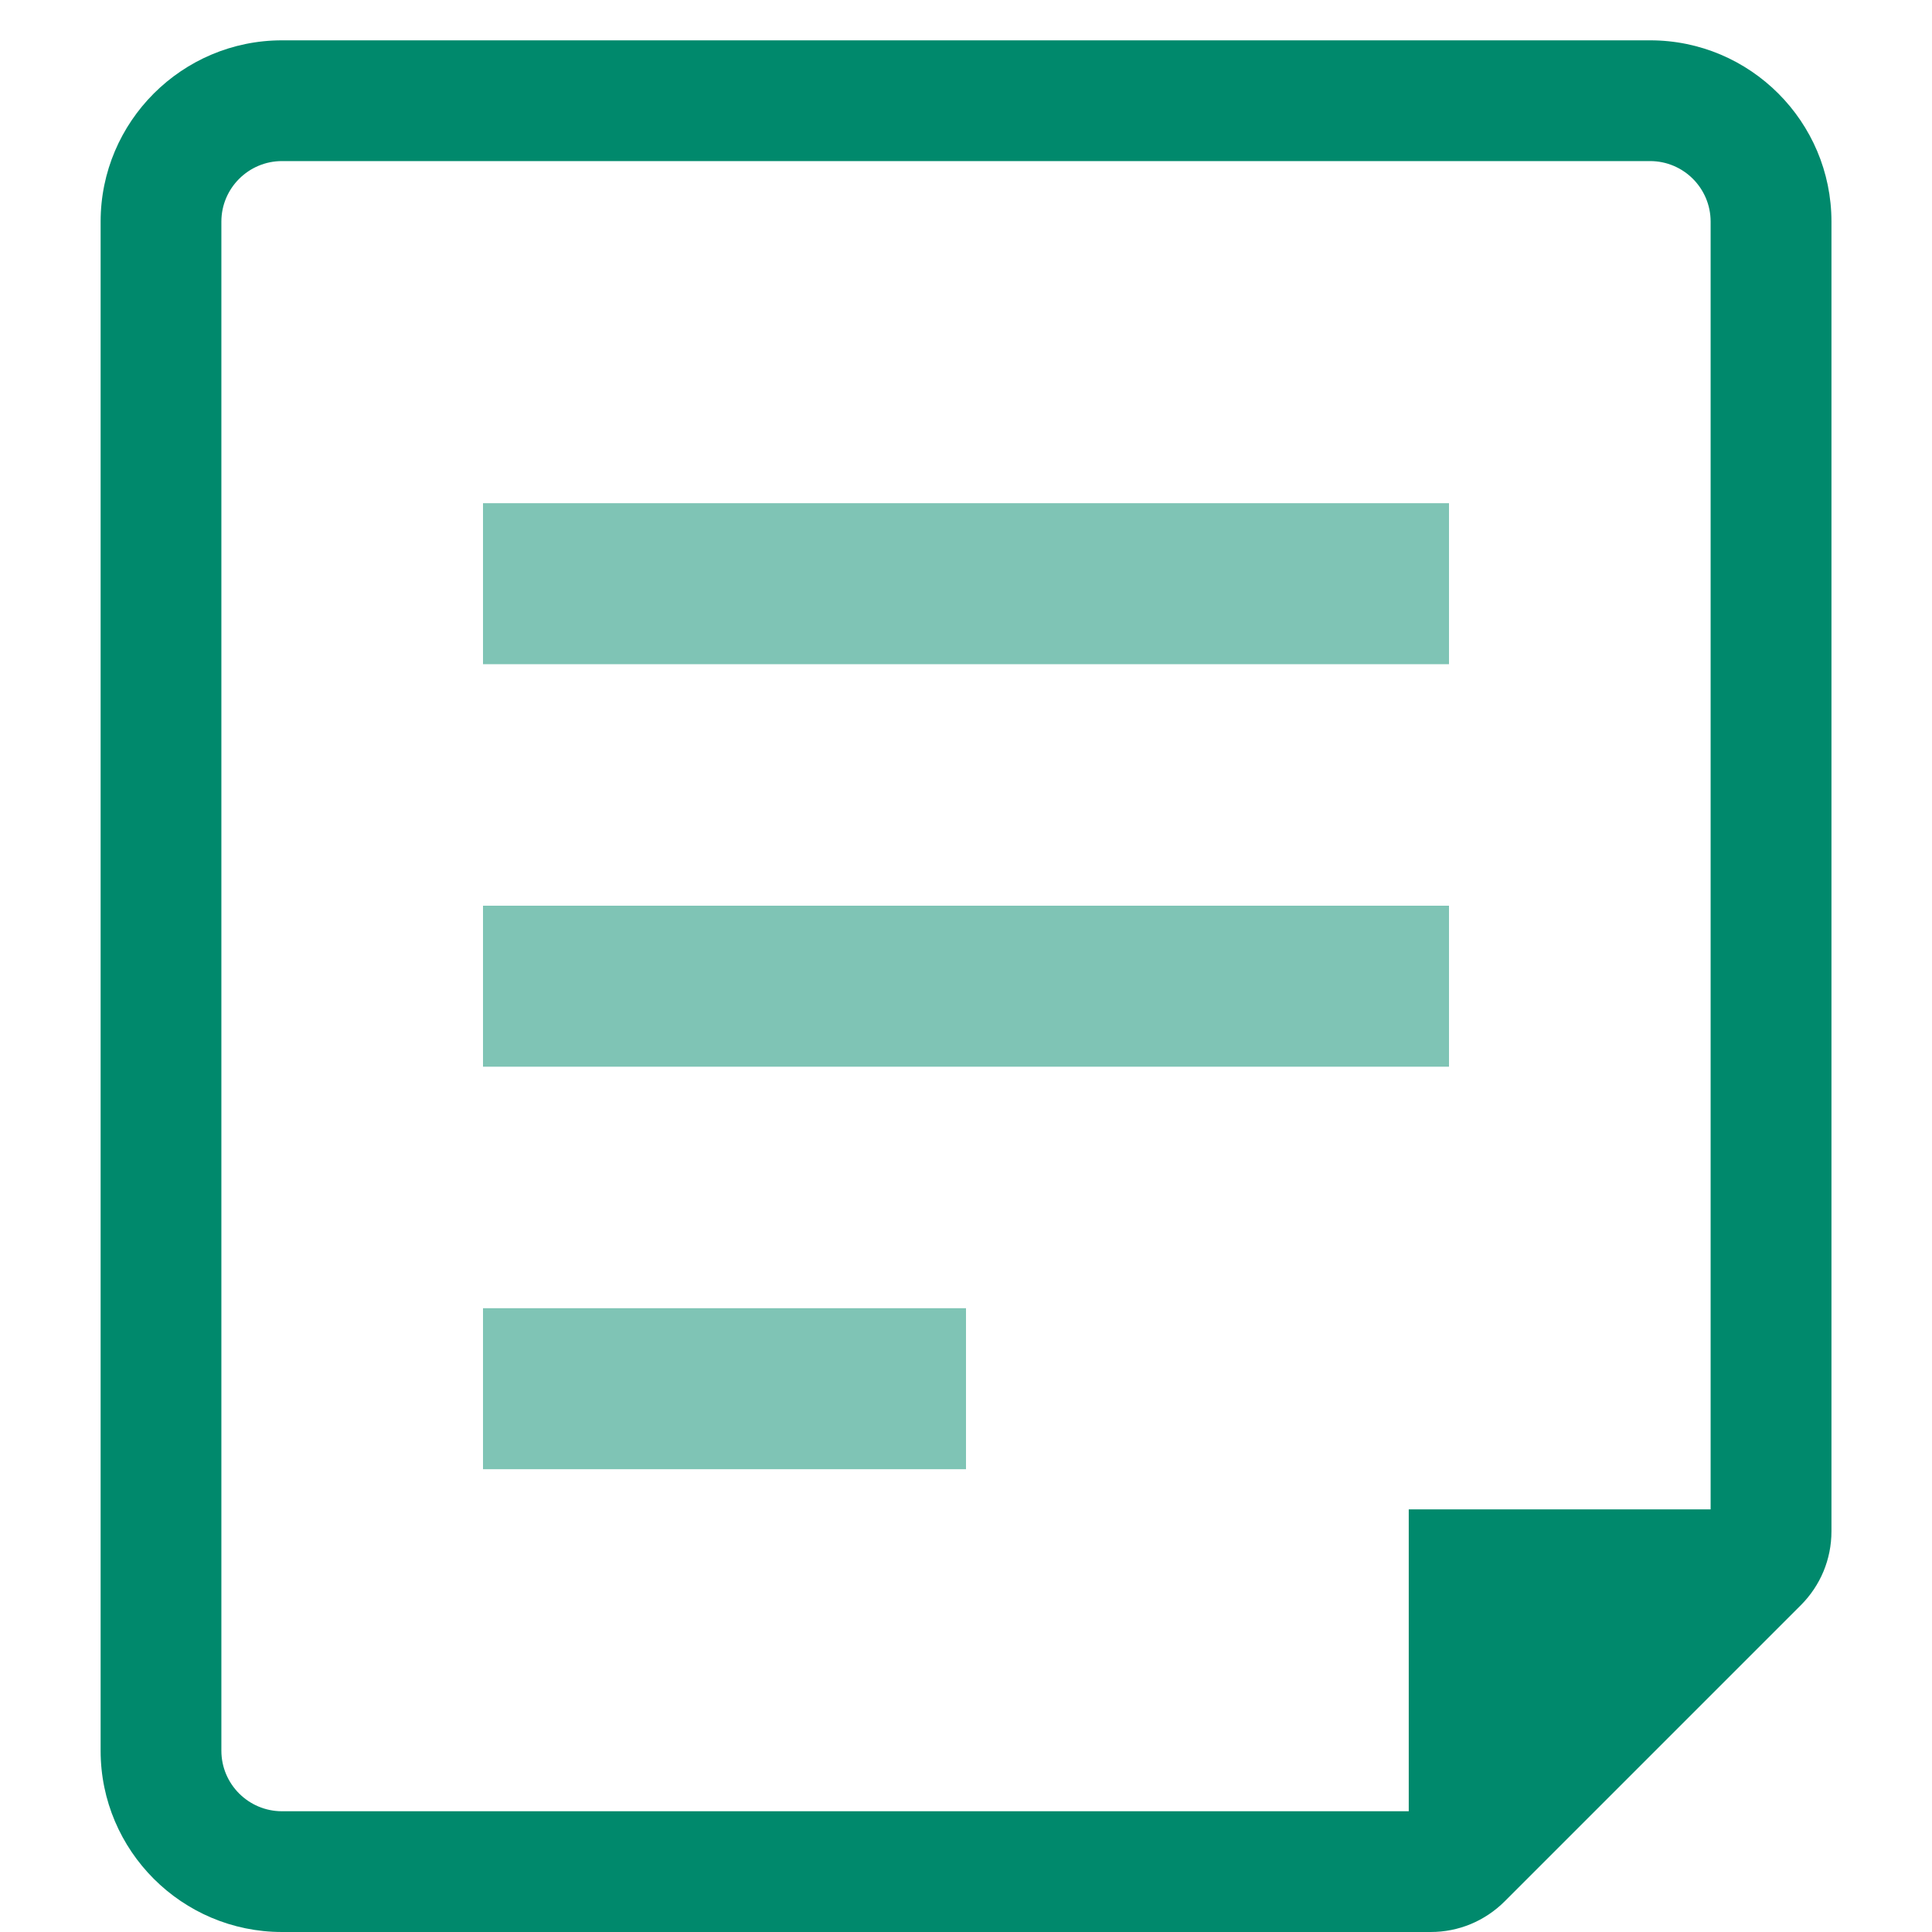 <svg id="icon_file" xmlns="http://www.w3.org/2000/svg" width="24" height="24" viewBox="0 0 24 24">
  <rect width="24" height="24" style="fill: none; stroke-width: 0px;"/>
  <path d="M20.498.501H3.503C2.261.501,1.25,1.511,1.25,2.753v18.995c0,1.242,1.011,2.252,2.253,2.252h14.27c.346,0,.672-.135.919-.381l3.677-3.677c.246-.246.382-.572.382-.92V2.753c0-1.242-1.01-2.252-2.252-2.252h-.001ZM2.75,21.749V2.753c0-.415.338-.752.753-.752h16.995c.415,0,.752.337.752.752v15.997h-3.75v3.75H3.503c-.415,0-.753-.337-.753-.752h0Z" style="fill: #00896c; stroke-width: 0px;"/>
  <rect x="6" y="6.251" width="12" height="2" style="fill: #7fc4b5; stroke-width: 0px;"/>
  <rect x="6" y="11.251" width="12" height="2" style="fill: #7fc4b5; stroke-width: 0px;"/>
  <rect x="6" y="16.251" width="6" height="2" style="fill: #7fc4b5; stroke-width: 0px;"/>
</svg>